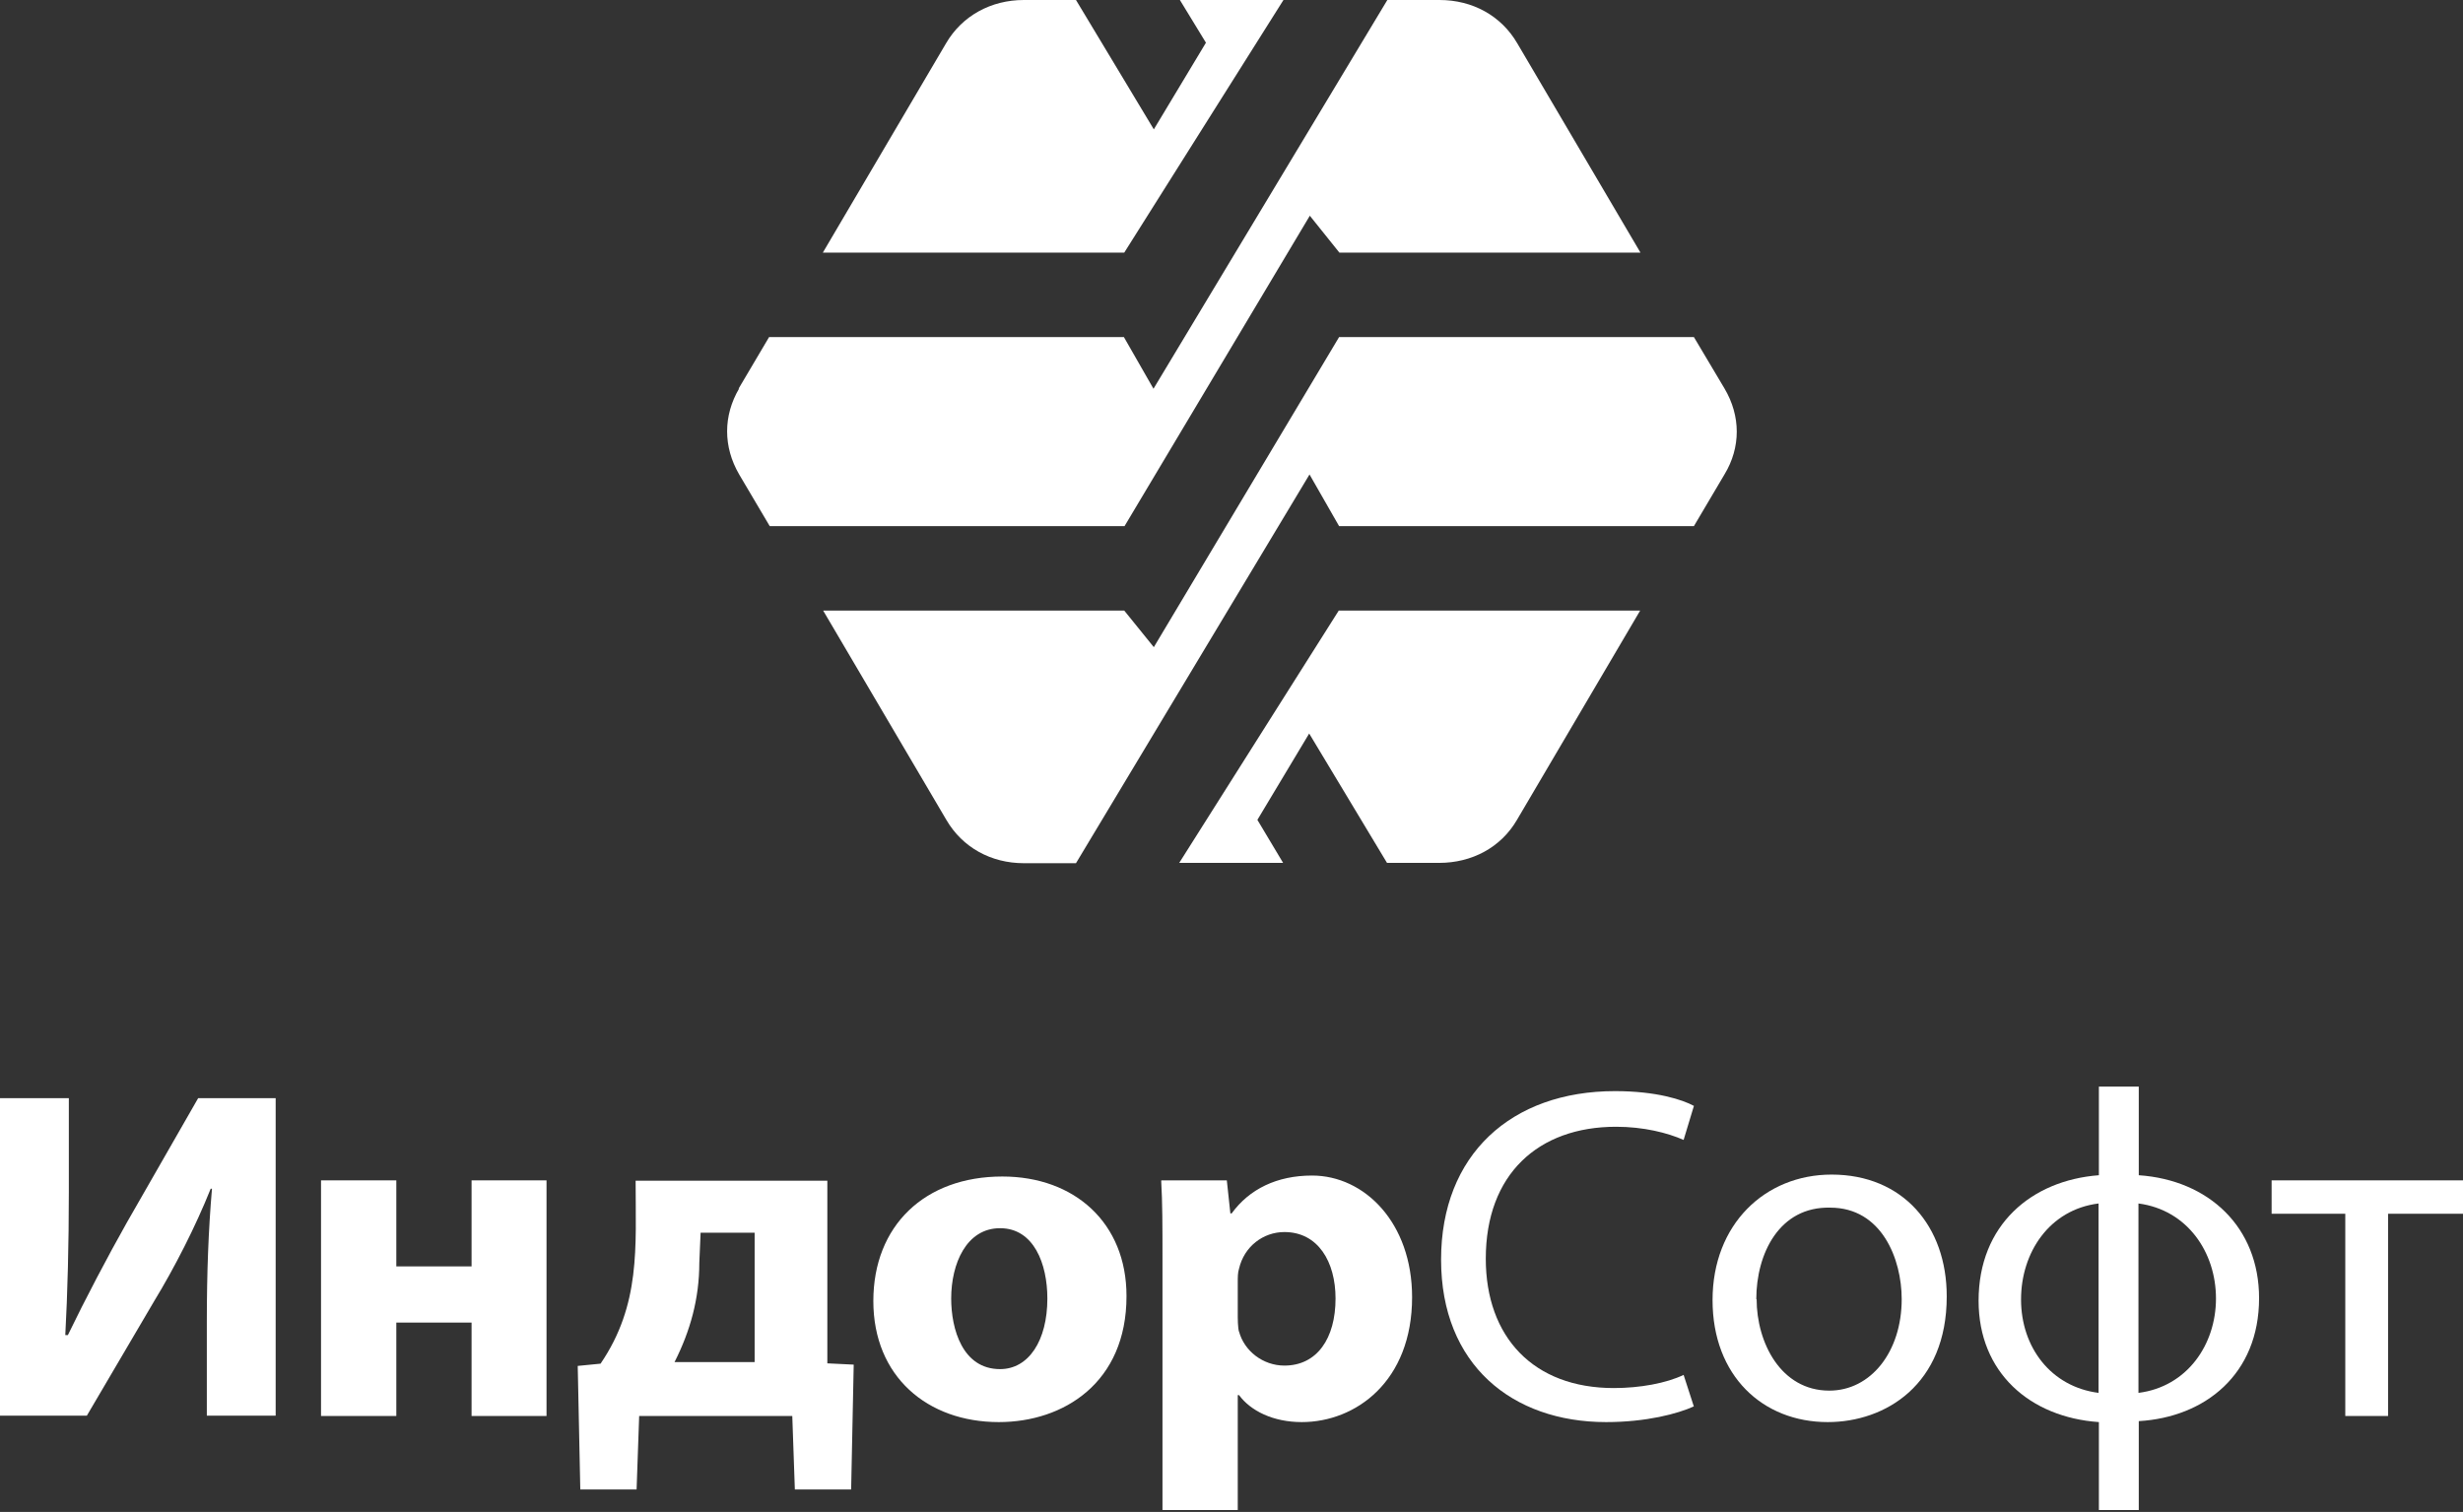 <svg width="272" height="167" viewBox="0 0 272 167" fill="none" xmlns="http://www.w3.org/2000/svg">
<rect x="0" y="0" width="272" height="167" fill="#333333" stroke="none"/>
<path fill-rule="evenodd" clip-rule="evenodd" d="M7.602 121.3V131.689C7.602 137.363 7.46 142.894 7.211 147.468H7.495C9.449 143.426 11.936 138.71 13.996 135.058L21.882 121.3H30.443V156.368H22.841V145.979C22.841 140.589 23.019 135.873 23.41 131.299H23.268C21.598 135.483 19.253 140.057 17.051 143.674L9.591 156.368H0V121.3H7.602Z" fill="white"/>
<path fill-rule="evenodd" clip-rule="evenodd" d="M272.001 130.377V134.065H263.725V156.403H259V134.065H250.865V130.377H272.001Z" fill="white"/>
<path fill-rule="evenodd" clip-rule="evenodd" d="M236.194 120.024V129.81C243.938 130.342 249.48 135.554 249.48 143.39C249.48 151.794 243.512 156.545 236.194 156.971V166.792H231.79V157.077C224.188 156.545 218.504 151.617 218.504 143.674C218.504 135.306 224.33 130.378 231.79 129.81V120.024H236.23H236.194ZM223.193 143.532C223.193 148.815 226.497 153.177 231.754 153.85V132.93C226.319 133.604 223.193 138.355 223.193 143.532ZM236.159 153.85C241.523 153.177 244.72 148.532 244.72 143.426C244.72 138.32 241.558 133.64 236.159 132.93V153.85Z" fill="white"/>
<path fill-rule="evenodd" clip-rule="evenodd" d="M214.986 143.213C214.986 152.928 208.236 157.077 201.842 157.077C194.667 157.077 189.125 151.971 189.125 143.603C189.125 135.235 194.915 129.739 202.269 129.739C210.155 129.739 214.986 135.448 214.986 143.178V143.213ZM193.992 143.497C193.992 148.284 196.656 153.602 202.02 153.602C206.602 153.602 210.013 149.312 210.013 143.497C210.013 139.065 207.81 133.391 202.126 133.391C196.478 133.25 193.956 138.497 193.956 143.497H193.992Z" fill="white"/>
<path fill-rule="evenodd" clip-rule="evenodd" d="M187.066 155.339C185.289 156.155 181.808 157.077 177.368 157.077C166.995 157.077 159.145 150.73 159.145 139.135C159.145 127.541 166.889 120.52 178.362 120.52C182.945 120.52 185.822 121.477 187.066 122.151L185.929 125.91C184.153 125.129 181.524 124.456 178.469 124.456C169.872 124.456 164.082 129.704 164.082 139.029C164.082 147.68 169.34 153.318 178.22 153.318C181.098 153.318 184.011 152.786 185.929 151.864L187.066 155.375V155.339Z" fill="white"/>
<path fill-rule="evenodd" clip-rule="evenodd" d="M128.272 130.377H135.483L135.874 134.029H136.016C137.97 131.335 141.025 129.845 144.897 129.845C150.687 129.845 155.944 135.058 155.944 143.284C155.944 152.574 149.728 157.077 143.76 157.077C140.598 157.077 138.112 155.836 136.833 154.098H136.691V166.792H128.378V139.064C128.378 135.448 128.378 132.859 128.236 130.413L128.272 130.377ZM136.833 147.078C137.401 149.205 139.462 150.836 141.842 150.836C145.429 150.836 147.49 147.858 147.49 143.426C147.49 139.384 145.572 136.086 141.842 136.086C139.497 136.086 137.401 137.682 136.833 140.128C136.691 140.554 136.691 141.085 136.691 141.617V145.482C136.691 145.482 136.691 146.688 136.833 147.113V147.078Z" fill="white"/>
<path fill-rule="evenodd" clip-rule="evenodd" d="M124.404 143.178C124.404 152.716 117.477 157.077 110.301 157.077C102.415 157.077 96.447 152.042 96.447 143.709C96.447 135.377 102.131 129.952 110.692 129.952C118.685 129.952 124.404 135.093 124.404 143.142V143.178ZM105.044 143.426C105.044 146.794 106.287 151.226 110.443 151.226C113.605 151.226 115.665 148.071 115.665 143.426C115.665 139.596 114.173 135.661 110.443 135.661C106.713 135.661 105.044 139.596 105.044 143.426Z" fill="white"/>
<path fill-rule="evenodd" clip-rule="evenodd" d="M91.367 130.377V150.588L94.279 150.73L93.995 164.523H87.779L87.495 156.403H70.586L70.302 164.523H64.085L63.801 150.872L66.323 150.624C70.763 144.1 70.195 137.753 70.195 130.413H91.367V130.377ZM77.228 139.49C77.228 143.426 76.234 147.007 74.493 150.446H83.338V136.157H77.371L77.228 139.49Z" fill="white"/>
<path fill-rule="evenodd" clip-rule="evenodd" d="M43.766 130.377V139.88H52.078V130.377H60.355V156.403H52.078V146.085H43.766V156.403H35.453V130.377H43.766Z" fill="white"/>
<path fill-rule="evenodd" clip-rule="evenodd" d="M90.869 27.905L104.474 4.787C106.251 1.737 109.448 0 113.071 0H118.826L127.422 14.289L133.177 4.716L130.3 0H141.738L124.154 27.905H90.905H90.869Z" fill="white"/>
<path fill-rule="evenodd" clip-rule="evenodd" d="M81.56 42.939L84.935 37.23H124.116L127.385 42.939L153.21 0H158.965C162.623 0 165.785 1.737 167.561 4.787L181.166 27.905H147.917L144.649 23.828L124.187 58.115H85.006L81.631 52.406C79.855 49.357 79.855 45.917 81.631 42.904L81.56 42.939Z" fill="white"/>
<path fill-rule="evenodd" clip-rule="evenodd" d="M181.131 67.44L167.526 90.558C165.75 93.608 162.552 95.31 158.929 95.31H153.174L144.578 81.02L138.859 90.558L141.7 95.31H130.227L147.846 67.44H181.095H181.131Z" fill="white"/>
<path fill-rule="evenodd" clip-rule="evenodd" d="M190.44 52.406L187.065 58.115H147.883L144.615 52.406L118.825 95.345H113.071C109.447 95.345 106.286 93.608 104.51 90.559L90.904 67.44H124.154L127.422 71.482L147.883 37.23H187.065L190.44 42.904C192.251 45.953 192.251 49.428 190.44 52.406Z" fill="white"/>
</svg>
